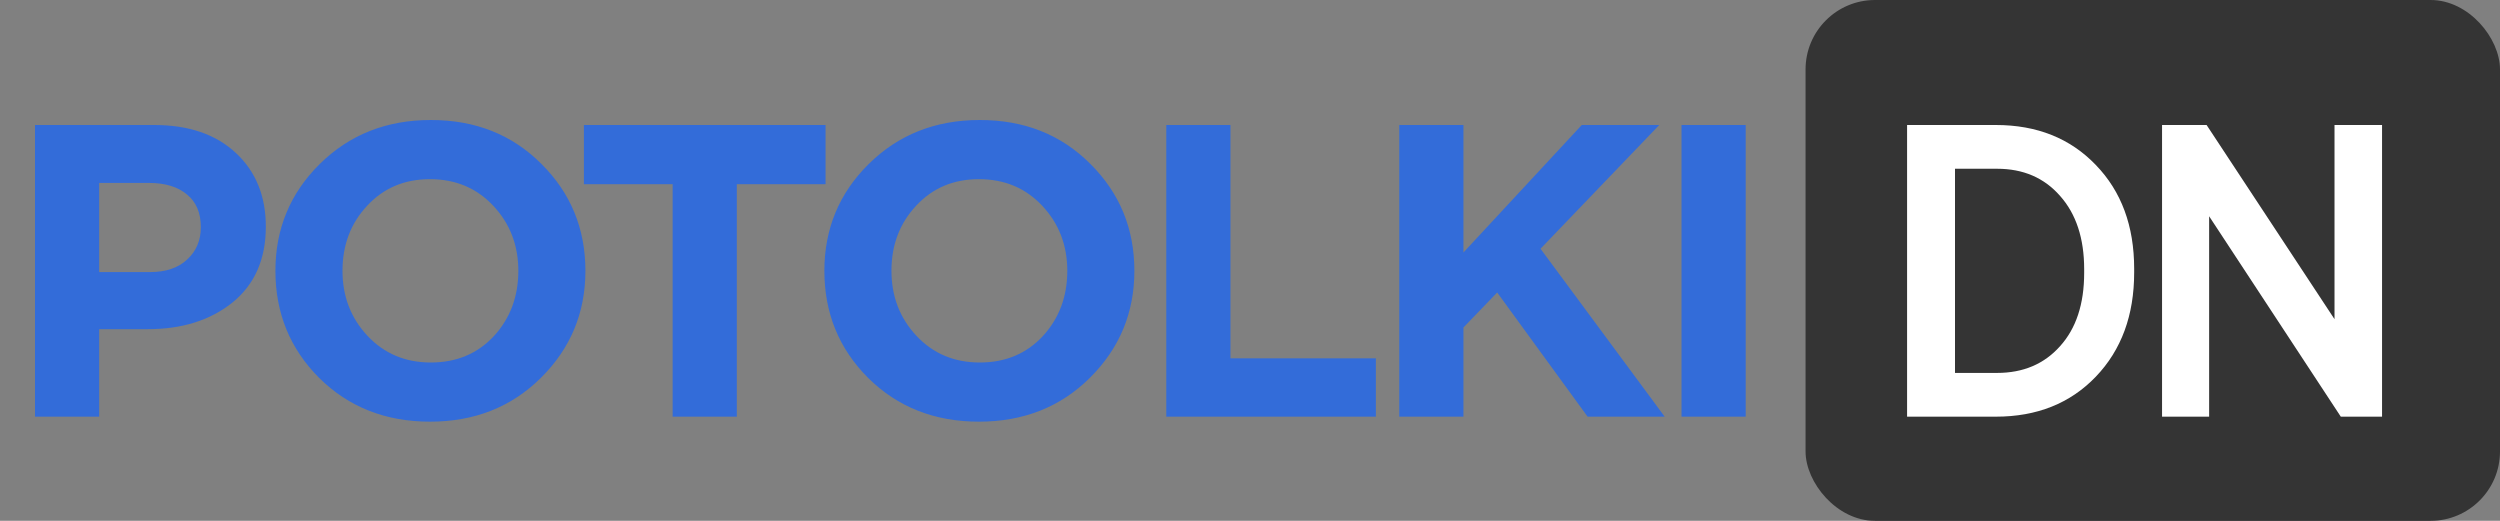 <?xml version="1.0" encoding="UTF-8"?> <svg xmlns="http://www.w3.org/2000/svg" width="72" height="15" viewBox="0 0 72 15" fill="none"><rect x="0" y="0" width="72" height="15" fill="#808080" stroke="none"/><path d="M1.008 12V3.6H4.44C5.432 3.6 6.216 3.868 6.792 4.404C7.368 4.94 7.656 5.648 7.656 6.528C7.656 7.464 7.336 8.192 6.696 8.712C6.056 9.224 5.244 9.48 4.26 9.48H2.856V12H1.008ZM2.856 7.836H4.32C4.776 7.836 5.132 7.716 5.388 7.476C5.652 7.236 5.784 6.924 5.784 6.54C5.784 6.132 5.652 5.82 5.388 5.604C5.124 5.38 4.756 5.268 4.284 5.268H2.856V7.836ZM15.576 10.884C14.728 11.724 13.664 12.144 12.384 12.144C11.104 12.144 10.04 11.724 9.192 10.884C8.352 10.044 7.932 9.016 7.932 7.8C7.932 6.592 8.356 5.568 9.204 4.728C10.06 3.88 11.128 3.456 12.408 3.456C13.688 3.456 14.748 3.876 15.588 4.716C16.436 5.556 16.86 6.584 16.86 7.8C16.86 9.008 16.432 10.036 15.576 10.884ZM10.584 9.672C11.064 10.184 11.672 10.44 12.408 10.44C13.144 10.44 13.748 10.188 14.22 9.684C14.692 9.172 14.928 8.544 14.928 7.8C14.928 7.064 14.688 6.44 14.208 5.928C13.728 5.416 13.12 5.16 12.384 5.16C11.648 5.16 11.044 5.416 10.572 5.928C10.1 6.432 9.864 7.056 9.864 7.8C9.864 8.536 10.104 9.16 10.584 9.672ZM19.372 12V5.304H16.816V3.6H23.776V5.304H21.22V12H19.372ZM31.386 10.884C30.538 11.724 29.474 12.144 28.194 12.144C26.914 12.144 25.85 11.724 25.002 10.884C24.162 10.044 23.742 9.016 23.742 7.8C23.742 6.592 24.166 5.568 25.014 4.728C25.87 3.88 26.938 3.456 28.218 3.456C29.498 3.456 30.558 3.876 31.398 4.716C32.246 5.556 32.67 6.584 32.67 7.8C32.67 9.008 32.242 10.036 31.386 10.884ZM26.394 9.672C26.874 10.184 27.482 10.44 28.218 10.44C28.954 10.44 29.558 10.188 30.03 9.684C30.502 9.172 30.738 8.544 30.738 7.8C30.738 7.064 30.498 6.44 30.018 5.928C29.538 5.416 28.93 5.16 28.194 5.16C27.458 5.16 26.854 5.416 26.382 5.928C25.91 6.432 25.674 7.056 25.674 7.8C25.674 8.536 25.914 9.16 26.394 9.672ZM33.589 12V3.6H35.437V10.32H39.625V12H33.589ZM40.299 12V3.6H42.147V7.272L45.555 3.6H47.787L44.367 7.164L47.943 12H45.723L43.119 8.424L42.147 9.432V12H40.299ZM48.428 12V3.6H50.276V12H48.428Z" fill="#336CD9"></path><rect x="52" width="20" height="15" rx="2" fill="#343434"></rect><path d="M54.924 12V3.6H57.48C58.664 3.6 59.624 3.984 60.36 4.752C61.096 5.512 61.464 6.508 61.464 7.74V7.848C61.464 9.08 61.096 10.08 60.36 10.848C59.624 11.616 58.664 12 57.48 12H54.924ZM56.304 10.74H57.516C58.268 10.74 58.872 10.484 59.328 9.972C59.792 9.46 60.024 8.756 60.024 7.86V7.752C60.024 6.864 59.792 6.16 59.328 5.64C58.872 5.12 58.268 4.86 57.516 4.86H56.304V10.74ZM62.267 12V3.6H63.55L67.234 9.192V3.6H68.603V12H67.415L63.623 6.228V12H62.267Z" fill="white"></path></svg> 
